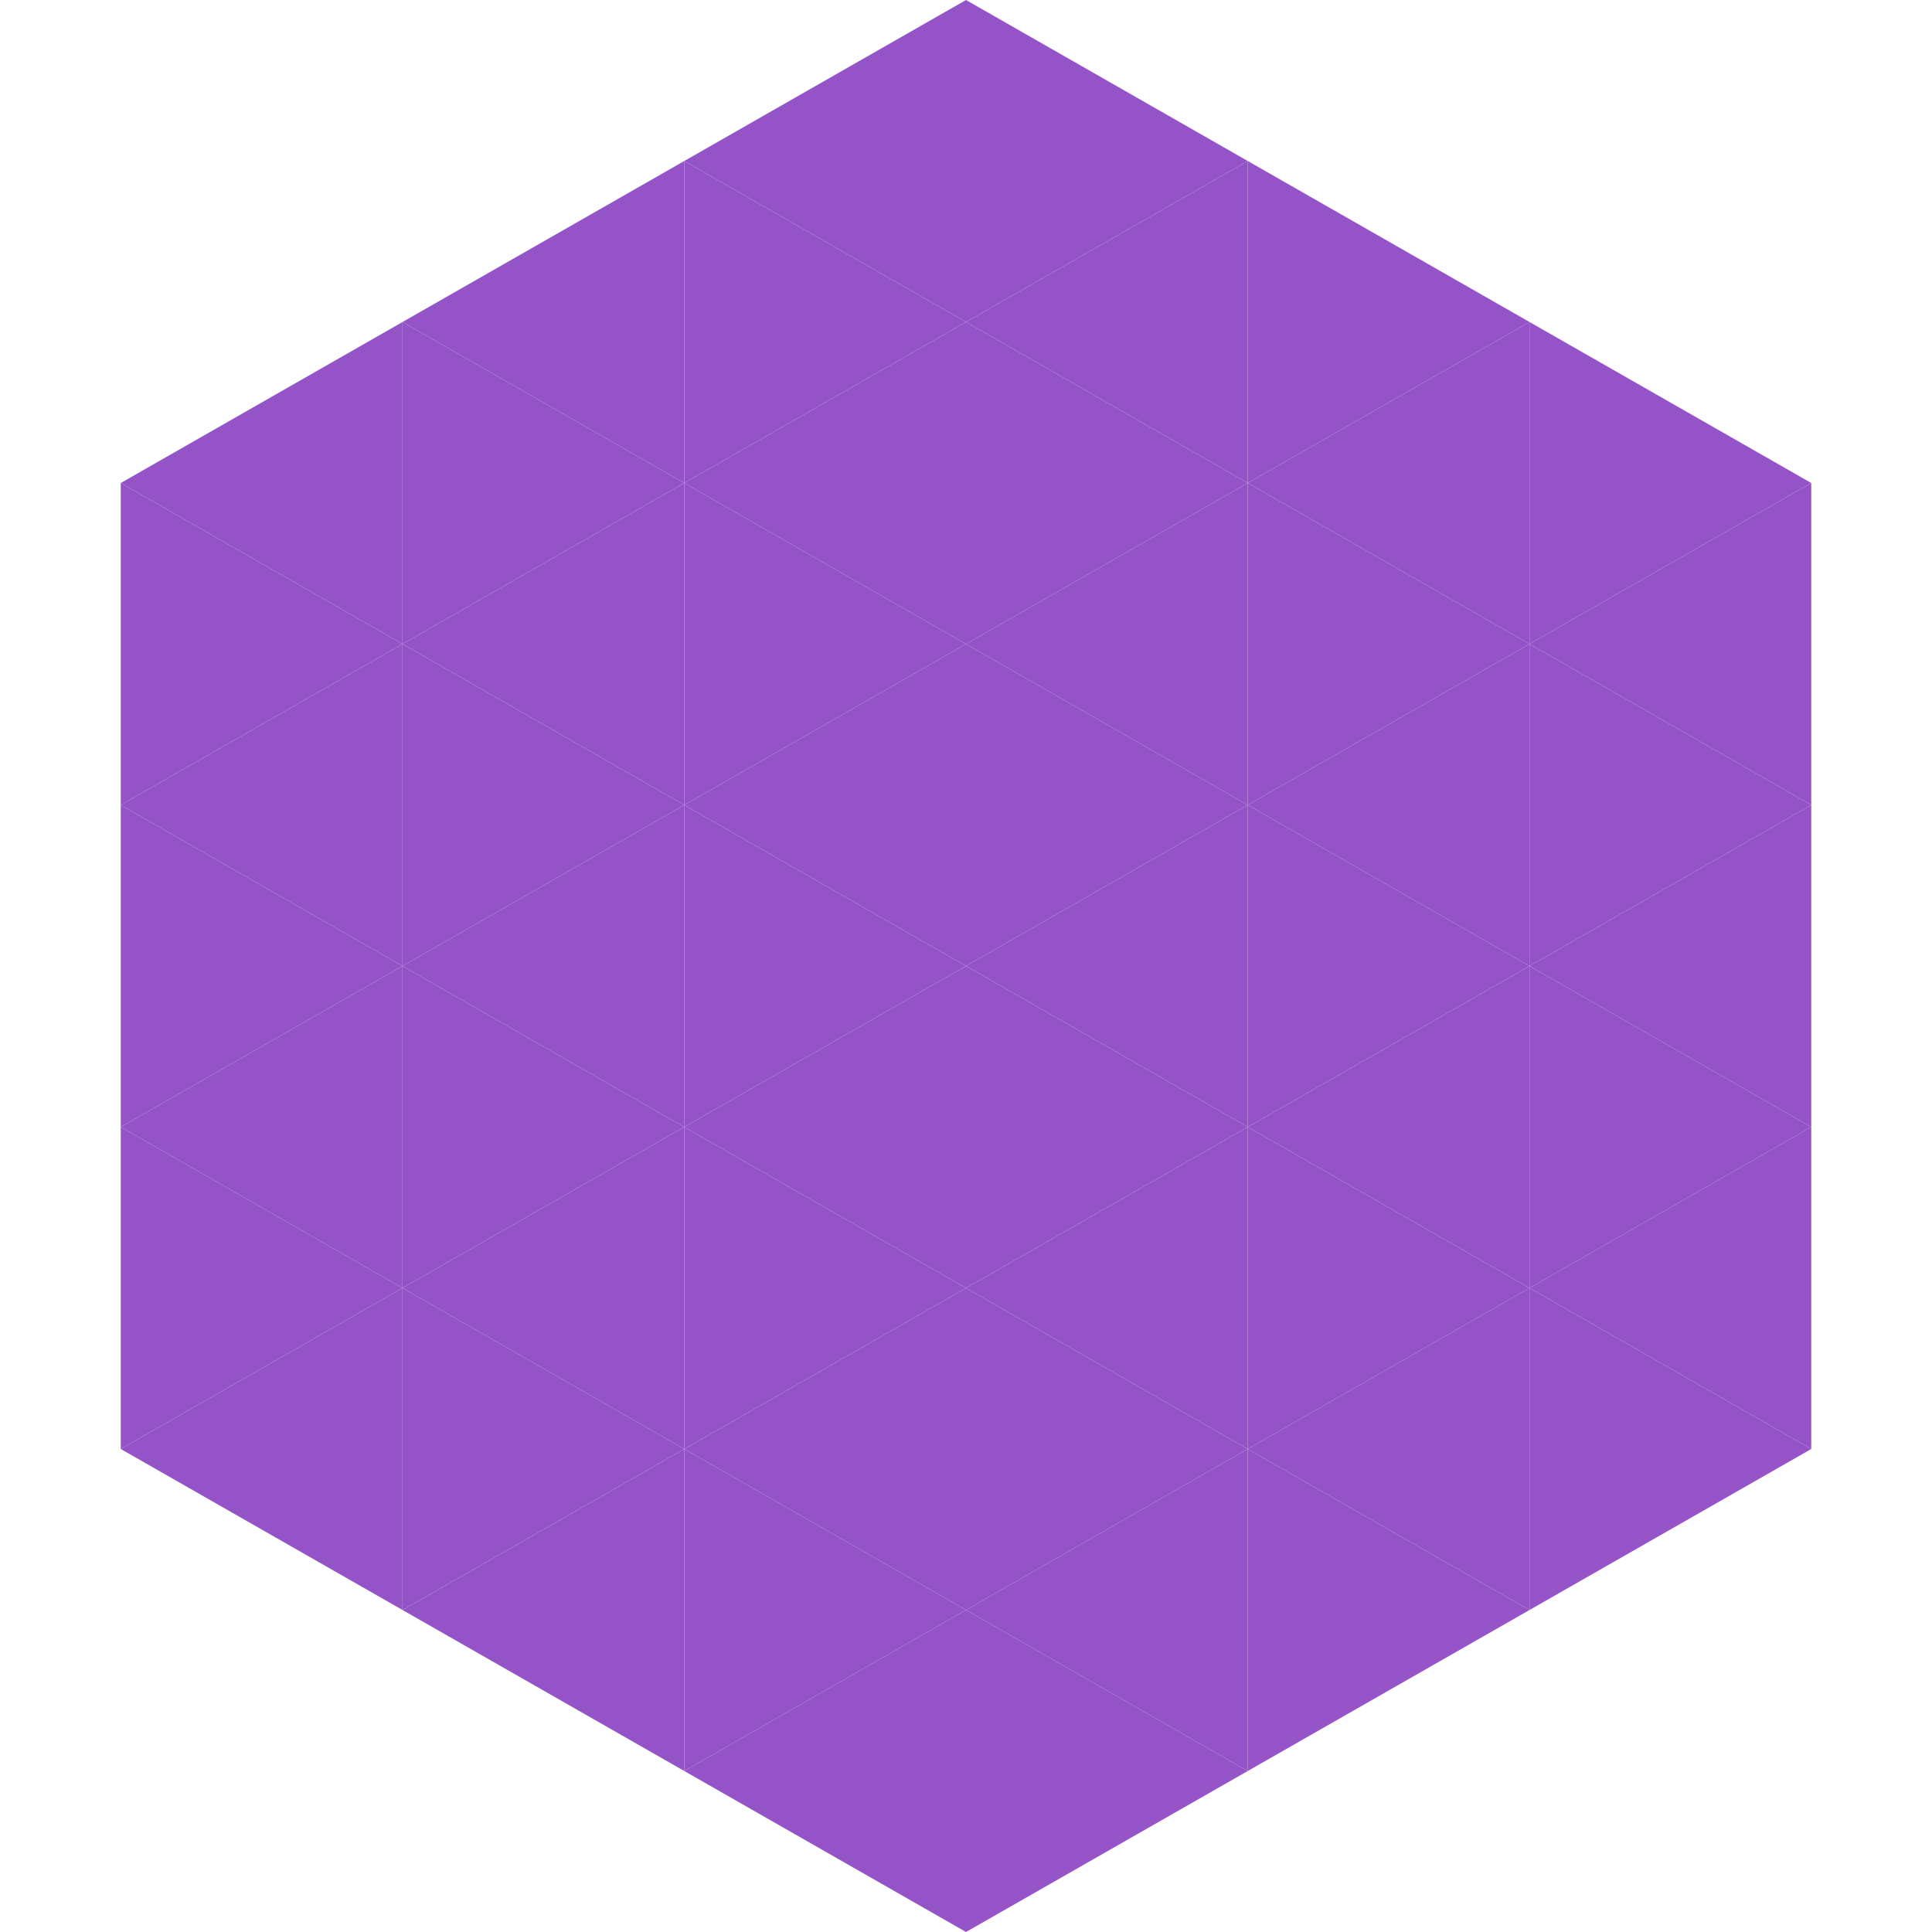 <?xml version="1.0"?>
<!-- Generated by SVGo -->
<svg width="240" height="240"
     xmlns="http://www.w3.org/2000/svg"
     xmlns:xlink="http://www.w3.org/1999/xlink">
<polygon points="50,40 15,60 50,80" style="fill:rgb(148,84,200)" />
<polygon points="190,40 225,60 190,80" style="fill:rgb(148,84,200)" />
<polygon points="15,60 50,80 15,100" style="fill:rgb(148,84,200)" />
<polygon points="225,60 190,80 225,100" style="fill:rgb(148,84,200)" />
<polygon points="50,80 15,100 50,120" style="fill:rgb(148,84,200)" />
<polygon points="190,80 225,100 190,120" style="fill:rgb(148,84,200)" />
<polygon points="15,100 50,120 15,140" style="fill:rgb(148,84,200)" />
<polygon points="225,100 190,120 225,140" style="fill:rgb(148,84,200)" />
<polygon points="50,120 15,140 50,160" style="fill:rgb(148,84,200)" />
<polygon points="190,120 225,140 190,160" style="fill:rgb(148,84,200)" />
<polygon points="15,140 50,160 15,180" style="fill:rgb(148,84,200)" />
<polygon points="225,140 190,160 225,180" style="fill:rgb(148,84,200)" />
<polygon points="50,160 15,180 50,200" style="fill:rgb(148,84,200)" />
<polygon points="190,160 225,180 190,200" style="fill:rgb(148,84,200)" />
<polygon points="15,180 50,200 15,220" style="fill:rgb(255,255,255); fill-opacity:0" />
<polygon points="225,180 190,200 225,220" style="fill:rgb(255,255,255); fill-opacity:0" />
<polygon points="50,0 85,20 50,40" style="fill:rgb(255,255,255); fill-opacity:0" />
<polygon points="190,0 155,20 190,40" style="fill:rgb(255,255,255); fill-opacity:0" />
<polygon points="85,20 50,40 85,60" style="fill:rgb(148,84,200)" />
<polygon points="155,20 190,40 155,60" style="fill:rgb(148,84,200)" />
<polygon points="50,40 85,60 50,80" style="fill:rgb(148,84,200)" />
<polygon points="190,40 155,60 190,80" style="fill:rgb(148,84,200)" />
<polygon points="85,60 50,80 85,100" style="fill:rgb(148,84,200)" />
<polygon points="155,60 190,80 155,100" style="fill:rgb(148,84,200)" />
<polygon points="50,80 85,100 50,120" style="fill:rgb(148,84,200)" />
<polygon points="190,80 155,100 190,120" style="fill:rgb(148,84,200)" />
<polygon points="85,100 50,120 85,140" style="fill:rgb(148,84,200)" />
<polygon points="155,100 190,120 155,140" style="fill:rgb(148,84,200)" />
<polygon points="50,120 85,140 50,160" style="fill:rgb(148,84,200)" />
<polygon points="190,120 155,140 190,160" style="fill:rgb(148,84,200)" />
<polygon points="85,140 50,160 85,180" style="fill:rgb(148,84,200)" />
<polygon points="155,140 190,160 155,180" style="fill:rgb(148,84,200)" />
<polygon points="50,160 85,180 50,200" style="fill:rgb(148,84,200)" />
<polygon points="190,160 155,180 190,200" style="fill:rgb(148,84,200)" />
<polygon points="85,180 50,200 85,220" style="fill:rgb(148,84,200)" />
<polygon points="155,180 190,200 155,220" style="fill:rgb(148,84,200)" />
<polygon points="120,0 85,20 120,40" style="fill:rgb(148,84,200)" />
<polygon points="120,0 155,20 120,40" style="fill:rgb(148,84,200)" />
<polygon points="85,20 120,40 85,60" style="fill:rgb(148,84,200)" />
<polygon points="155,20 120,40 155,60" style="fill:rgb(148,84,200)" />
<polygon points="120,40 85,60 120,80" style="fill:rgb(148,84,200)" />
<polygon points="120,40 155,60 120,80" style="fill:rgb(148,84,200)" />
<polygon points="85,60 120,80 85,100" style="fill:rgb(148,84,200)" />
<polygon points="155,60 120,80 155,100" style="fill:rgb(148,84,200)" />
<polygon points="120,80 85,100 120,120" style="fill:rgb(148,84,200)" />
<polygon points="120,80 155,100 120,120" style="fill:rgb(148,84,200)" />
<polygon points="85,100 120,120 85,140" style="fill:rgb(148,84,200)" />
<polygon points="155,100 120,120 155,140" style="fill:rgb(148,84,200)" />
<polygon points="120,120 85,140 120,160" style="fill:rgb(148,84,200)" />
<polygon points="120,120 155,140 120,160" style="fill:rgb(148,84,200)" />
<polygon points="85,140 120,160 85,180" style="fill:rgb(148,84,200)" />
<polygon points="155,140 120,160 155,180" style="fill:rgb(148,84,200)" />
<polygon points="120,160 85,180 120,200" style="fill:rgb(148,84,200)" />
<polygon points="120,160 155,180 120,200" style="fill:rgb(148,84,200)" />
<polygon points="85,180 120,200 85,220" style="fill:rgb(148,84,200)" />
<polygon points="155,180 120,200 155,220" style="fill:rgb(148,84,200)" />
<polygon points="120,200 85,220 120,240" style="fill:rgb(148,84,200)" />
<polygon points="120,200 155,220 120,240" style="fill:rgb(148,84,200)" />
<polygon points="85,220 120,240 85,260" style="fill:rgb(255,255,255); fill-opacity:0" />
<polygon points="155,220 120,240 155,260" style="fill:rgb(255,255,255); fill-opacity:0" />
</svg>
